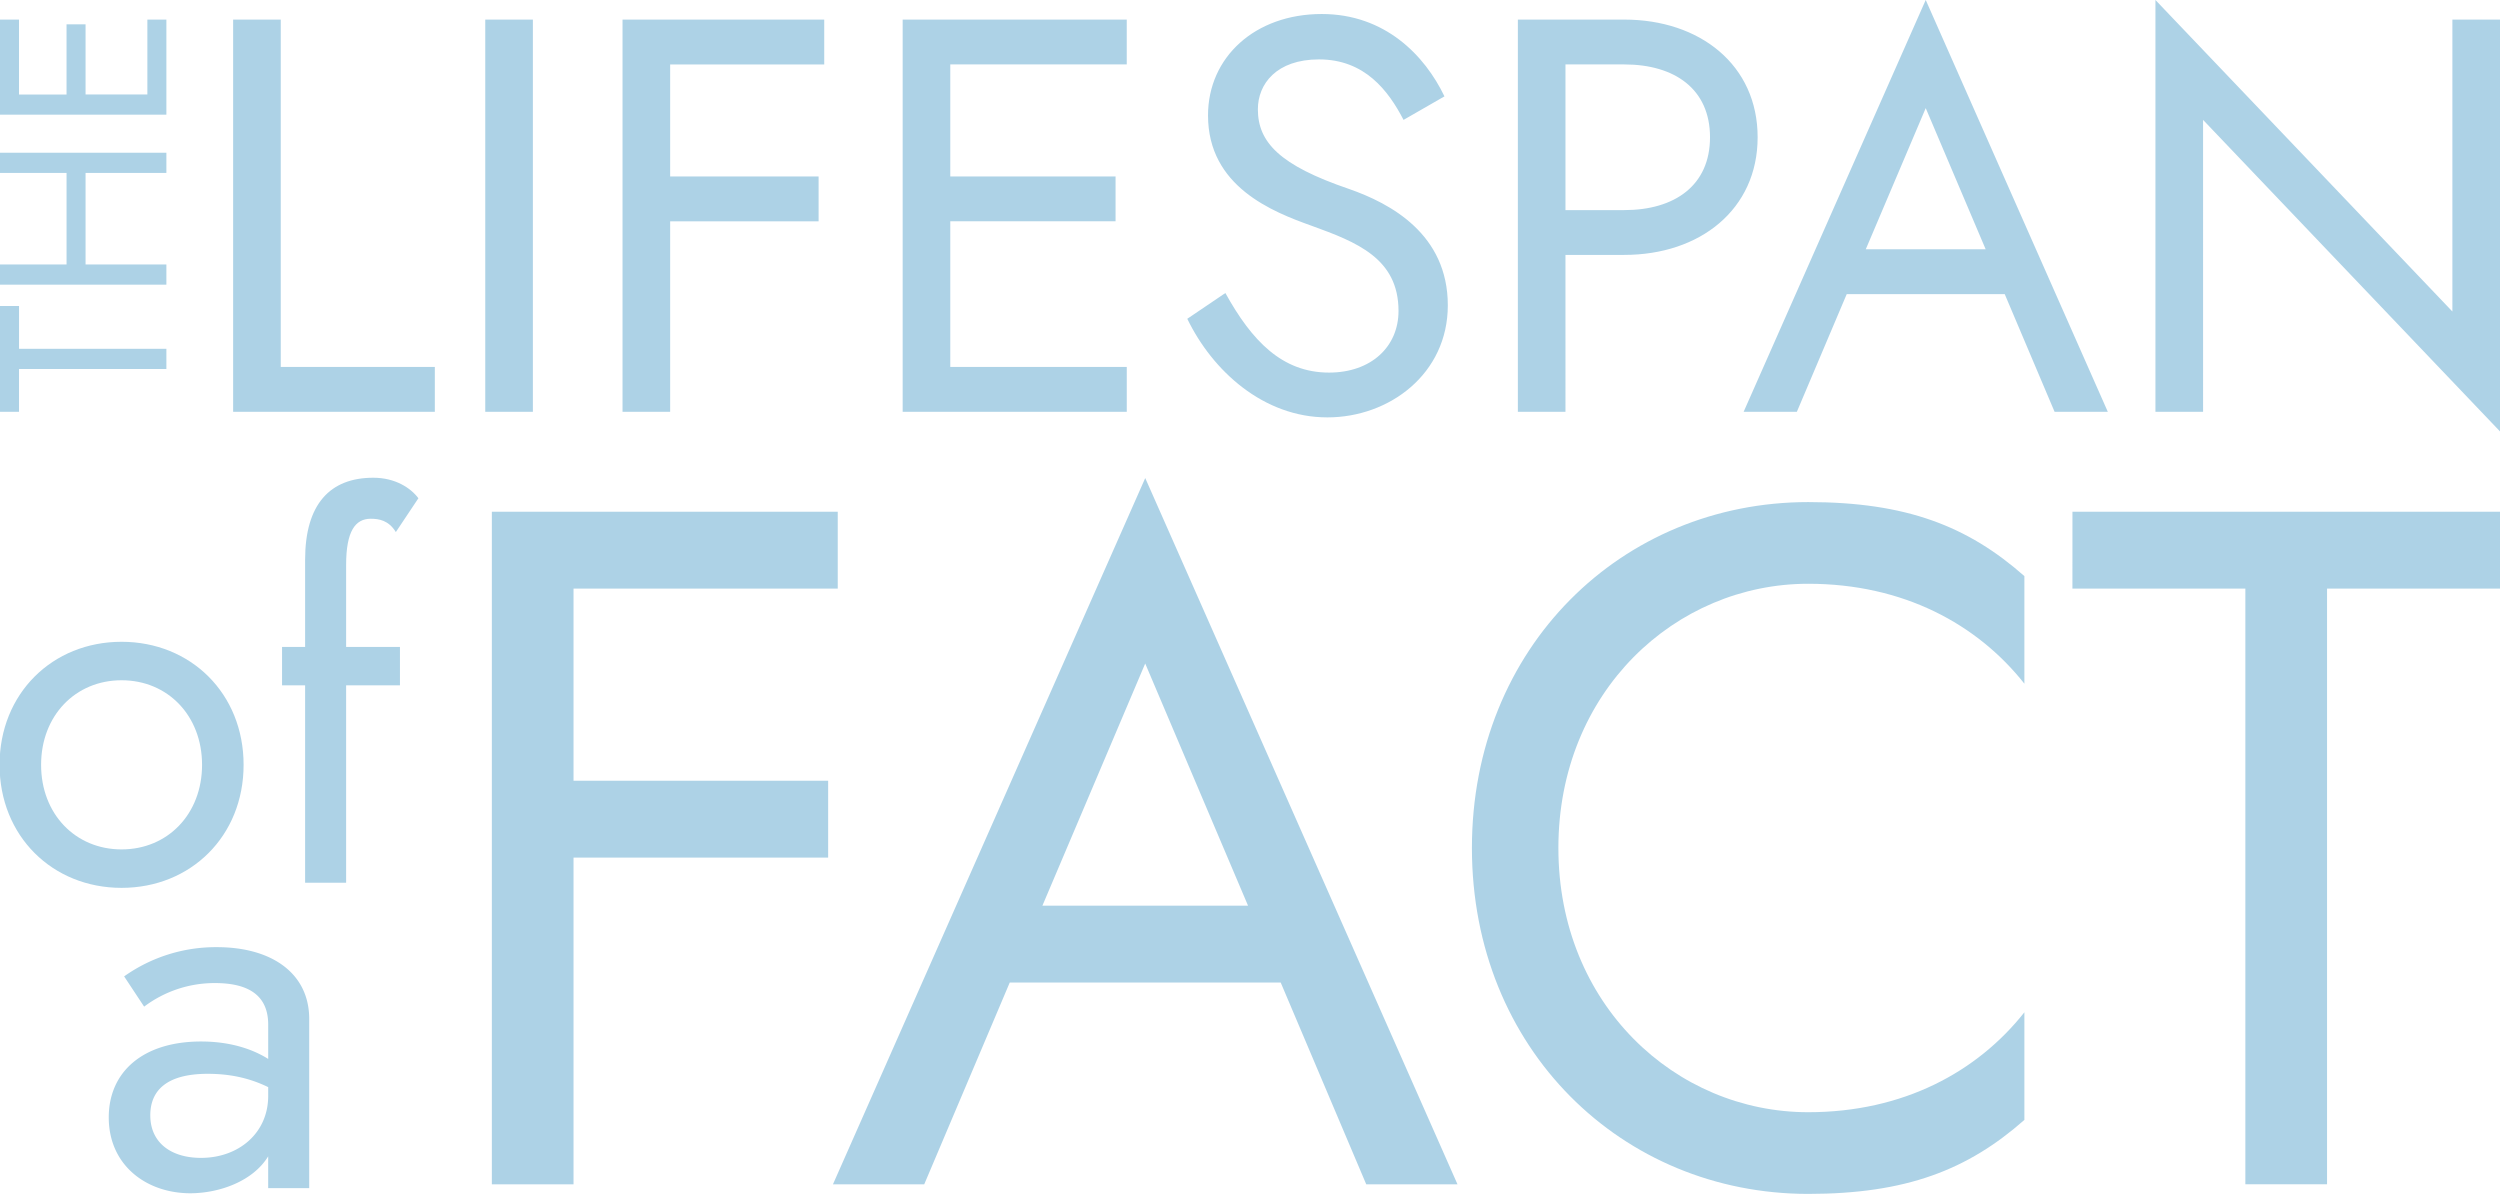 <svg xmlns="http://www.w3.org/2000/svg" viewBox="0 0 113.337 54.125"><path d="M-33.343 48.108h1.94v6.681h.916v-6.68h1.94v-.863h-4.796zm5.765-.862v7.543h.916v-3.664h4.149v3.664h.916v-7.543h-.916v3.017h-4.149v-3.017zm7.705 0v7.543h4.31v-.862h-3.394v-2.802h3.179v-.862h-3.18v-2.155h3.395v-.862z" aria-label="THE" style="font-size:10.776px;font-family:&quot;Jost*&quot;;-inkscape-font-specification:&quot;Jost*&quot;;fill:#add2e6;stroke-width:.112" transform="rotate(-90 -30.96 16.286)"/><path d="M57.815 15.563v17.78h9.144V31.31h-6.985V15.563zm11.43 0v17.78h2.159v-17.78zm6.223 0v17.78h2.159v-8.636h6.73v-2.032h-6.73v-5.08h6.985v-2.032zm12.7 0v17.78h10.16V31.31h-8.001v-6.604h7.493v-2.032h-7.493v-5.08h8v-2.032zm14.63 12.395-1.727 1.168c1.143 2.363 3.454 4.47 6.35 4.47 2.82 0 5.461-1.98 5.461-5.08 0-3.225-2.59-4.622-4.496-5.282-3.124-1.067-4.115-2.109-4.115-3.607 0-1.143.839-2.26 2.77-2.26 2.082 0 3.149 1.422 3.834 2.742l1.855-1.066c-.89-1.855-2.693-3.734-5.563-3.734-3.023 0-5.156 1.956-5.156 4.597 0 3.226 2.92 4.369 4.699 5.004 2.032.737 3.937 1.473 3.937 3.86 0 1.626-1.245 2.795-3.15 2.795-2.133 0-3.505-1.448-4.699-3.607zm13.26-12.395v17.78h2.158V26.23h2.667c3.43 0 6.045-2.058 6.045-5.334 0-3.277-2.616-5.334-6.045-5.334zm4.825 2.032c2.286 0 3.886 1.117 3.886 3.302 0 2.184-1.6 3.302-3.886 3.302h-2.667v-6.604zm19.507 15.748h2.413l-8.255-18.67-8.255 18.67h2.413l2.26-5.334h7.164zm-5.842-13.767 2.718 6.4h-5.436zm23.876-4.013v13.233l-13.462-14.122v18.669h2.16V20.109l13.461 14.123v-18.67z" aria-label="LIFESPAN" style="font-size:25.4px;font-family:&quot;Jost*&quot;;-inkscape-font-specification:&quot;Jost*&quot;;fill:#add2e6;stroke-width:.265" transform="translate(-47.246 -14.674)"/><path d="M69.544 37.872v30.492h3.703v-14.81H84.79v-3.485H73.247v-8.712h11.978v-3.485zm39.64 30.492h4.137L99.165 36.347 85.008 68.364h4.138l3.877-9.148h12.283Zm-10.02-23.61 4.661 10.977h-9.321zm18.731 8.364c0-7.1 5.314-11.979 11.325-11.979 4.313 0 7.667 1.83 9.801 4.53v-4.878c-2.57-2.266-5.357-3.355-9.8-3.355-8.451 0-15.246 6.578-15.246 15.682s6.795 15.681 15.245 15.681c4.444 0 7.231-1.089 9.801-3.354v-4.879c-2.134 2.701-5.488 4.53-9.8 4.53-6.012 0-11.326-4.878-11.326-11.978zm23.304-11.761h7.84v27.007h3.703V41.357h7.841v-3.485H141.2z" aria-label="FACT" style="font-size:43.559px;font-family:&quot;Jost*&quot;;-inkscape-font-specification:&quot;Jost*&quot;;fill:#add2e6;stroke-width:.454" transform="translate(-47.246 -14.674)"/><path d="M47.246 50.81c0 3.53 2.616 6.096 6.045 6.096 3.43 0 6.046-2.565 6.046-6.096 0-3.53-2.617-6.096-6.046-6.096-3.429 0-6.045 2.566-6.045 6.096zm2.058 0c0-2.438 1.701-4.19 3.987-4.19s3.988 1.752 3.988 4.19c0 2.439-1.702 4.191-3.988 4.191s-3.987-1.752-3.987-4.19zm11.938-5.842v1.905h1.143v9.78h2.032v-9.78h2.667v-1.905h-2.667v-4.064c0-1.676.457-2.286 1.219-2.286.406 0 .889.076 1.244.66l1.118-1.676c-.381-.508-1.143-1.016-2.235-1.016-2.134 0-3.378 1.296-3.378 4.064v4.318z" aria-label="of" style="font-size:25.4px;font-family:&quot;Jost*&quot;;-inkscape-font-specification:&quot;Jost*&quot;;fill:#add2e6;stroke-width:.265" transform="matrix(.915 0 0 .915 -43.25 -11.818)"/><path d="M54.409 62.791a5.802 5.802 0 0 1 3.505-1.168c1.448 0 2.642.457 2.642 2.057v1.702c-.686-.432-1.778-.864-3.328-.864-2.87 0-4.572 1.499-4.572 3.76 0 2.387 1.88 3.759 4.039 3.759 1.422 0 3.099-.584 3.86-1.829v1.575h2.033V63.4c0-2.26-1.854-3.556-4.572-3.556a7.841 7.841 0 0 0-4.598 1.448zm.305 5.385c0-1.27.863-2.057 2.845-2.057 1.092 0 2.057.203 2.997.66v.432c0 1.854-1.473 3.073-3.328 3.073-1.498 0-2.514-.762-2.514-2.108z" aria-label="a" style="font-size:25.4px;font-family:&quot;Jost*&quot;;-inkscape-font-specification:&quot;Jost*&quot;;fill:#add2e6;stroke-width:.265" transform="matrix(.915 0 0 .915 -43.25 -11.818)"/></svg>